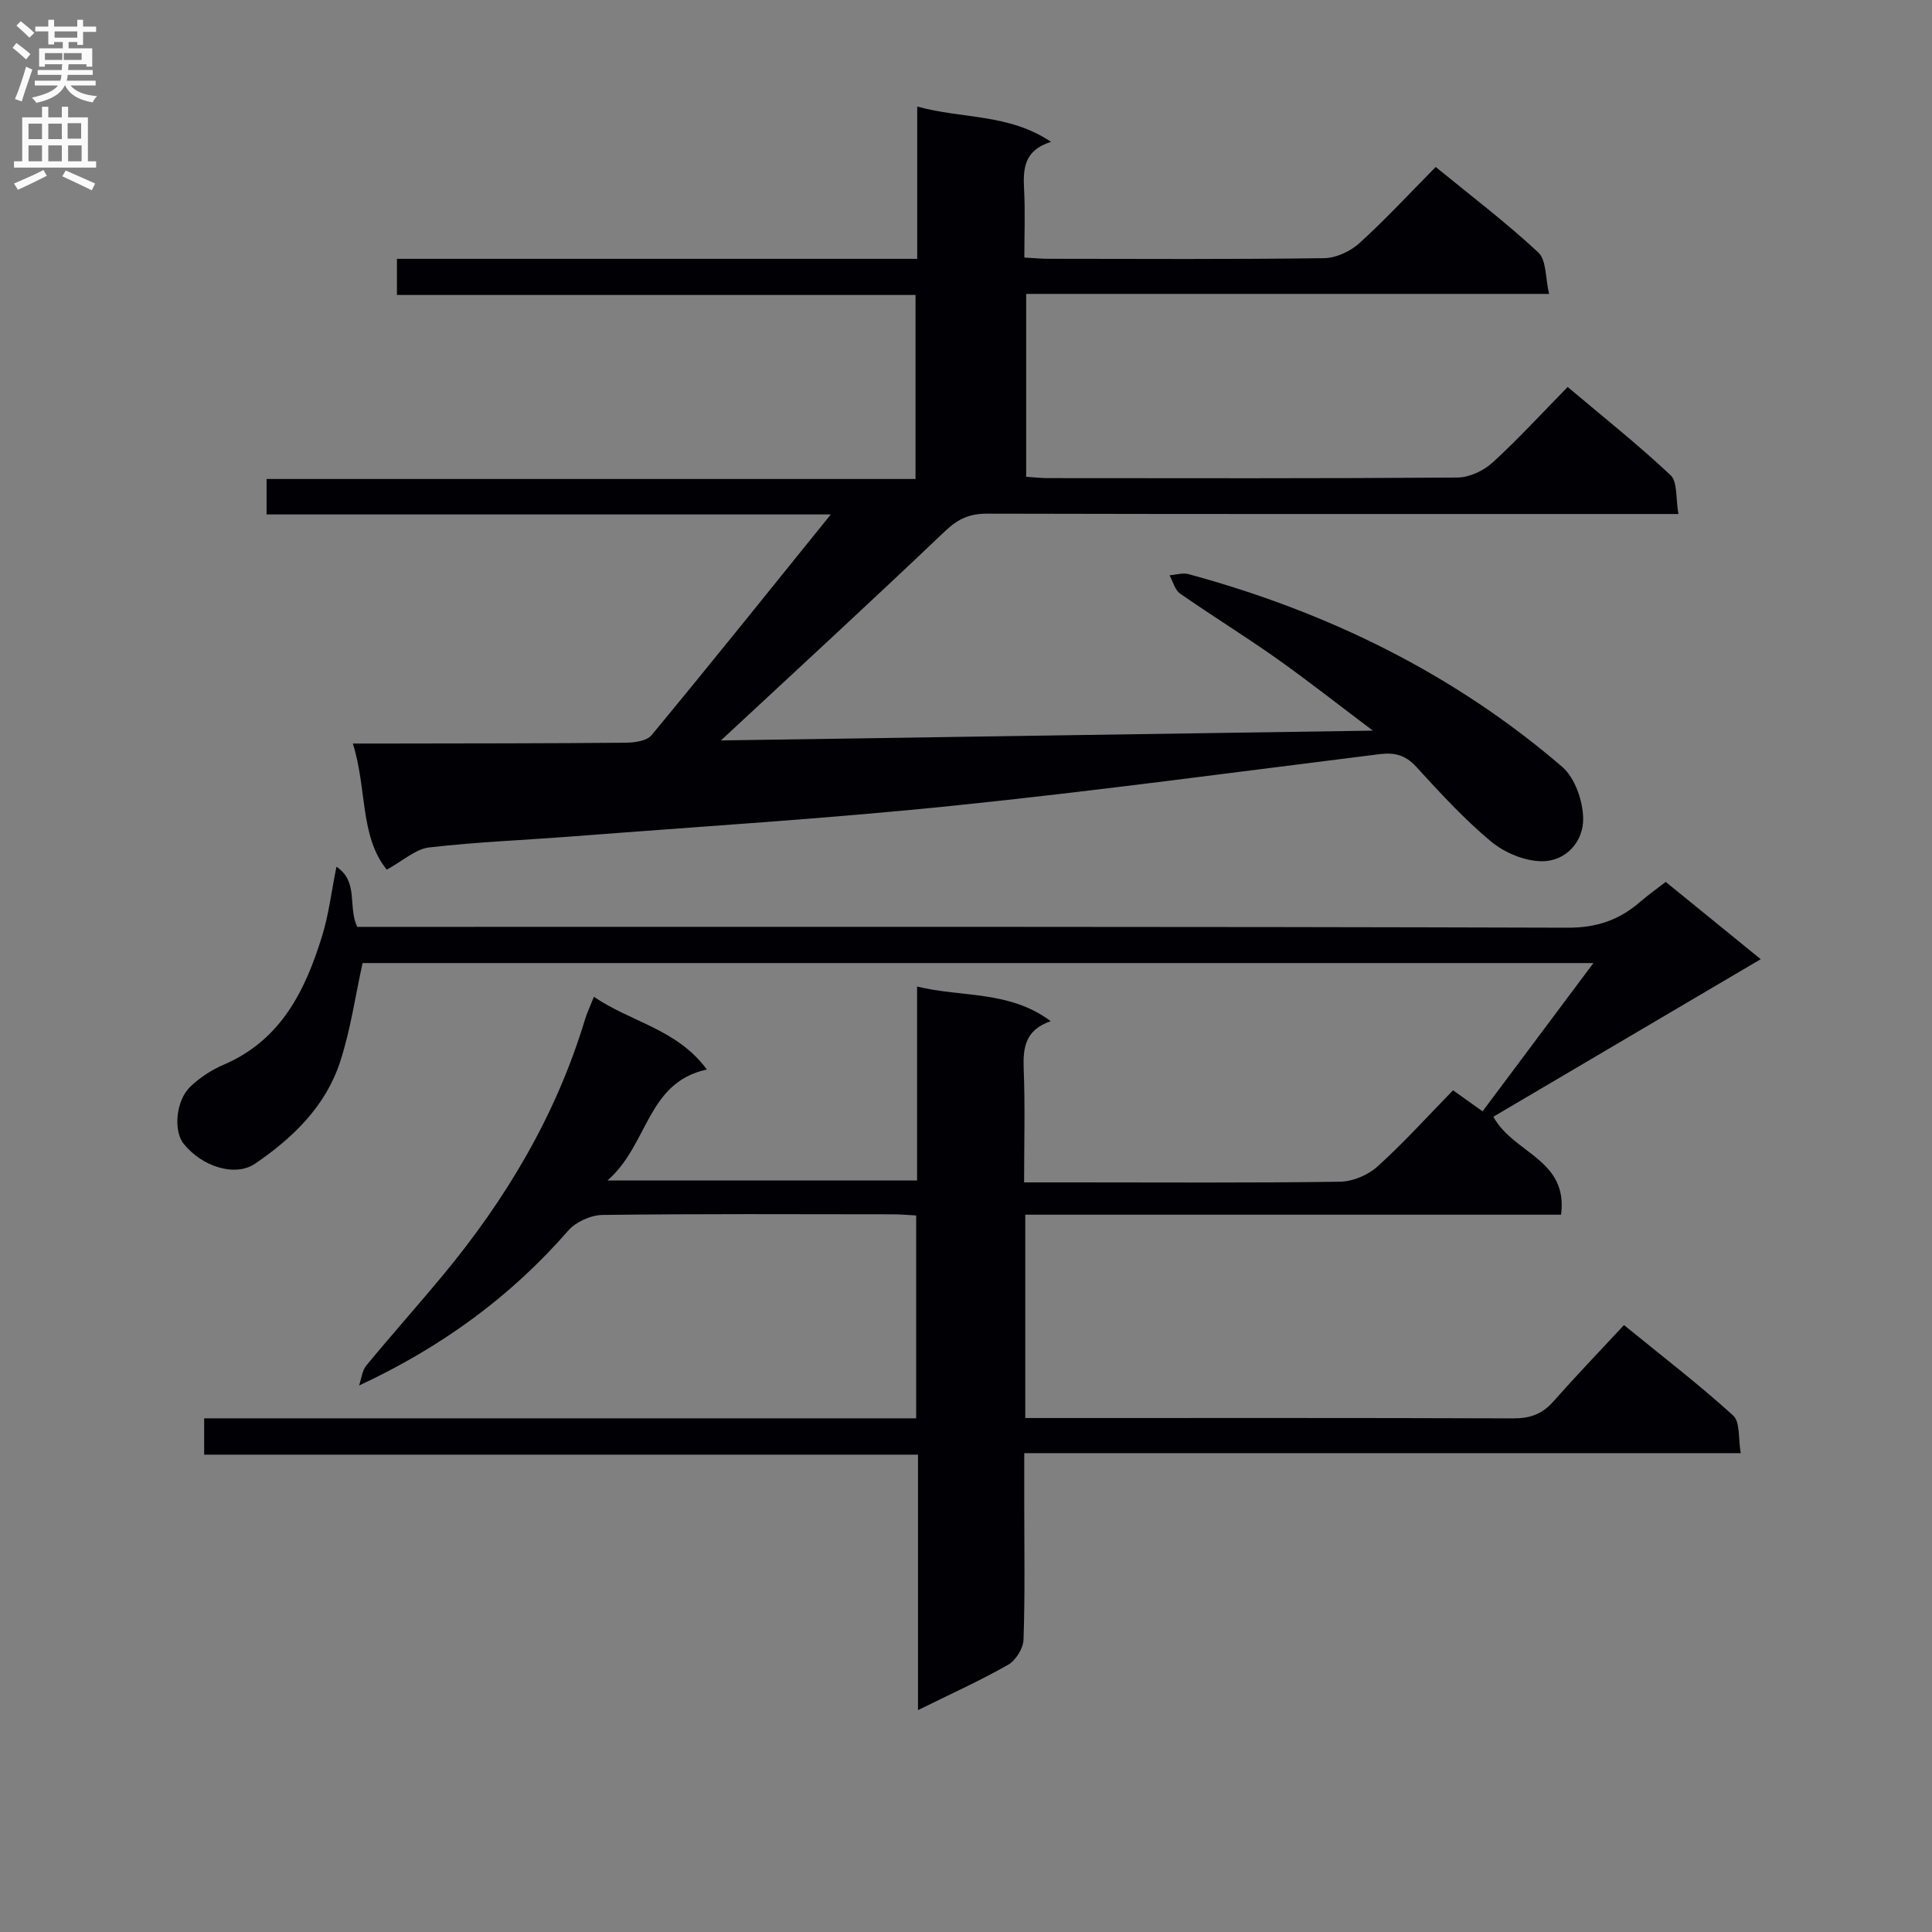 <svg enable-background="new 0 0 400 400" viewBox="0 0 400 400" xmlns="http://www.w3.org/2000/svg"><rect x="0" y="0" width="400" height="400" fill="#808080" stroke="none"/><path d="m323.2 251.49c-37.23 0-73.98 0-110.93 0v42.1h5.53c31.83 0 63.67-.05 95.5.07 3.45.01 5.99-.87 8.28-3.47 4.63-5.24 9.48-10.29 14.65-15.85 8.16 6.66 15.65 12.4 22.6 18.73 1.49 1.35 1.04 4.83 1.57 7.79-49.7 0-98.64 0-148.34 0v10.64c0 9.33.17 18.67-.15 27.99-.06 1.81-1.62 4.29-3.2 5.19-5.87 3.33-12.04 6.12-18.65 9.38 0-17.83 0-35.06 0-52.89-49.43 0-98.47 0-147.79 0 0-2.67 0-4.75 0-7.52h147.41c0-14.3 0-27.91 0-42-1.68-.09-3.3-.24-4.92-.24-20-.02-40-.12-60 .13-2.42.03-5.54 1.43-7.12 3.25-11.87 13.63-26.14 24.07-43.3 32.07.49-1.41.63-3.1 1.52-4.17 5.19-6.29 10.63-12.38 15.84-18.66 13.08-15.78 23.41-33.1 29.38-52.85.42-1.39 1.06-2.72 1.88-4.81 7.68 5.26 17.23 6.68 23.39 15.06-12.5 2.71-12.06 15.59-20.59 22.98h64.11c0-13.27 0-26.35 0-40.16 9.41 2.3 19.07.76 27.67 7.17-5.37 1.86-5.76 5.59-5.59 10 .3 7.6.08 15.23.08 23.38h9.94c18.5 0 37 .13 55.5-.14 2.63-.04 5.77-1.38 7.73-3.15 5.42-4.9 10.35-10.36 15.64-15.78 2.03 1.45 3.73 2.66 6.11 4.36 7.49-10.02 14.92-19.95 22.95-30.7-85.82 0-170.49 0-254.83 0-1.5 6.77-2.48 13.82-4.66 20.47-3.01 9.2-9.77 15.74-17.62 21.08-4.06 2.76-10.95.67-14.8-4.18-2.11-2.65-1.58-8.94 1.43-11.79 1.95-1.85 4.34-3.45 6.81-4.5 11.93-5.07 16.98-15.37 20.48-26.75 1.35-4.39 1.89-9.03 2.95-14.27 4.66 3.11 2.31 8.25 4.3 12.45h5.61c81.66 0 163.33-.08 244.99.17 6.07.02 10.71-1.61 15.04-5.37 1.61-1.4 3.37-2.64 5.27-4.11 6.56 5.34 12.99 10.56 19.67 16-18.69 11.01-37.11 21.86-55.36 32.62 4.22 7.68 15.52 8.77 14.02 20.28z" fill="#010105"/><path d="m80.07 180.05c-5.62-6.96-4.06-16.77-7.02-26.11h7.52c16.33-.03 32.66-.02 48.99-.17 1.82-.02 4.35-.36 5.34-1.56 12.19-14.73 24.15-29.65 37.11-45.7-39.88 0-78.23 0-116.82 0 0-2.78 0-4.86 0-7.34h134.36c0-12.76 0-25.14 0-38.1-35.71 0-71.43 0-107.37 0 0-2.65 0-4.73 0-7.48h107.72c0-10.78 0-20.91 0-31.54 9.21 2.6 18.89 1.4 27.71 7.32-5.68 1.76-5.81 5.67-5.58 9.98.24 4.48.05 8.97.05 13.97 1.88.1 3.49.26 5.09.26 19 .02 38 .13 56.99-.13 2.47-.03 5.41-1.41 7.28-3.1 5.41-4.91 10.39-10.3 15.81-15.78 7.31 5.98 14.58 11.5 21.23 17.69 1.71 1.59 1.46 5.28 2.24 8.59-36.64 0-72.25 0-108.26 0v37.86c1.41.09 2.85.27 4.29.28 28.33.02 56.66.09 84.99-.12 2.46-.02 5.4-1.39 7.25-3.08 5.29-4.81 10.13-10.12 15.58-15.67 7.31 6.17 14.57 11.93 21.3 18.26 1.47 1.39 1.05 4.79 1.63 8.04-2.82 0-4.76 0-6.71 0-45.5 0-90.99.04-136.49-.07-3.62-.01-6.03 1.14-8.67 3.65-15.39 14.66-31.05 29.05-46.37 43.3 43.8-.66 88.55-1.33 134.98-2.03-7.44-5.6-13.61-10.47-20.02-15-6.53-4.61-13.34-8.81-19.9-13.38-1.08-.75-1.47-2.49-2.18-3.78 1.32-.1 2.74-.57 3.95-.24 28.62 7.78 54.77 20.49 77.33 39.88 2.67 2.3 4.34 7.14 4.36 10.82.03 4.71-3.6 8.76-8.53 8.74-3.56-.01-7.75-1.76-10.54-4.08-5.6-4.66-10.58-10.11-15.52-15.5-2.19-2.39-4.43-2.97-7.48-2.6-29.5 3.66-58.96 7.67-88.52 10.7-26.12 2.69-52.35 4.29-78.54 6.33-9.95.77-19.94 1.15-29.84 2.3-2.79.34-5.37 2.76-8.74 4.59z" fill="#010105"/><g fill="#fbfafa"><path d="m2.6 9.9.8-1c.9.7 1.9 1.4 2.9 2.3l-.9 1.1c-1.1-1-2-1.8-2.8-2.4zm.5 10.6c.9-2.1 1.6-4.3 2.3-6.7.4.2.8.4 1.3.6-.7 2.1-1.5 4.3-2.2 6.6zm.3-15.2.9-.9c1 .8 2 1.6 2.8 2.4l-1 1c-.9-.9-1.8-1.7-2.7-2.5zm12.6-1.2h1.2v1.4h2.7v1.1h-2.7v2.7h-1.2v-.6h-1.8v1.3h4.9v3.8h-1.2v-.5h-3.7c0 .4-.1.9-.1 1.2h5.1v1h-5.2c0 .5-.1.9-.2 1.2h6v1h-5.2c1.1 1.3 2.9 2 5.5 2.2-.4.4-.7.8-.9 1.3-2.9-.5-4.8-1.6-5.7-3.5h-.1c-.8 1.7-2.7 2.9-5.9 3.6-.2-.4-.6-.8-.9-1.1 2.8-.6 4.6-1.4 5.4-2.5h-4.8v-1h5.3c.1-.3.2-.7.2-1.2h-4.9v-1h5c0-.4 0-.8.1-1.2h-3.6v.5h-1.2v-3.8h4.9v-1.3h-1.8v.5h-1.2v-2.7h-2.7v-1h2.7v-1.4h1.2v1.4h4.8zm-6.7 8.3h3.6c0-.4 0-.9 0-1.4h-3.6zm1.9-4.6h4.8v-1.3h-4.7v1.3zm6.7 3.2h-4.7v1.4h3.7v-1.4z"/><path d="m8.7 22.1h1.3v2.2h2.8v-2.2h1.3v2.2h4.1v9.1h1.7v1.3h-17v-1.3h1.7v-9.1h4.1zm.3 13.1.7 1.2c-1.8.9-3.8 1.9-6 2.9-.2-.4-.5-.8-.8-1.3 2.3-1 4.4-1.9 6.1-2.8zm-3.1-6.4h2.8v-3.2h-2.8zm0 4.6h2.8v-3.3h-2.8zm4.1-4.6h2.8v-3.2h-2.8zm0 4.6h2.8v-3.3h-2.8zm3.6 1.9c2.1.9 4.1 1.8 6.1 2.7l-.7 1.4c-2.2-1.1-4.2-2-6.1-2.9zm3.2-9.8h-2.8v3.2h2.8v-3.1zm-2.7 7.9h2.8v-3.3h-2.8z"/></g></svg>